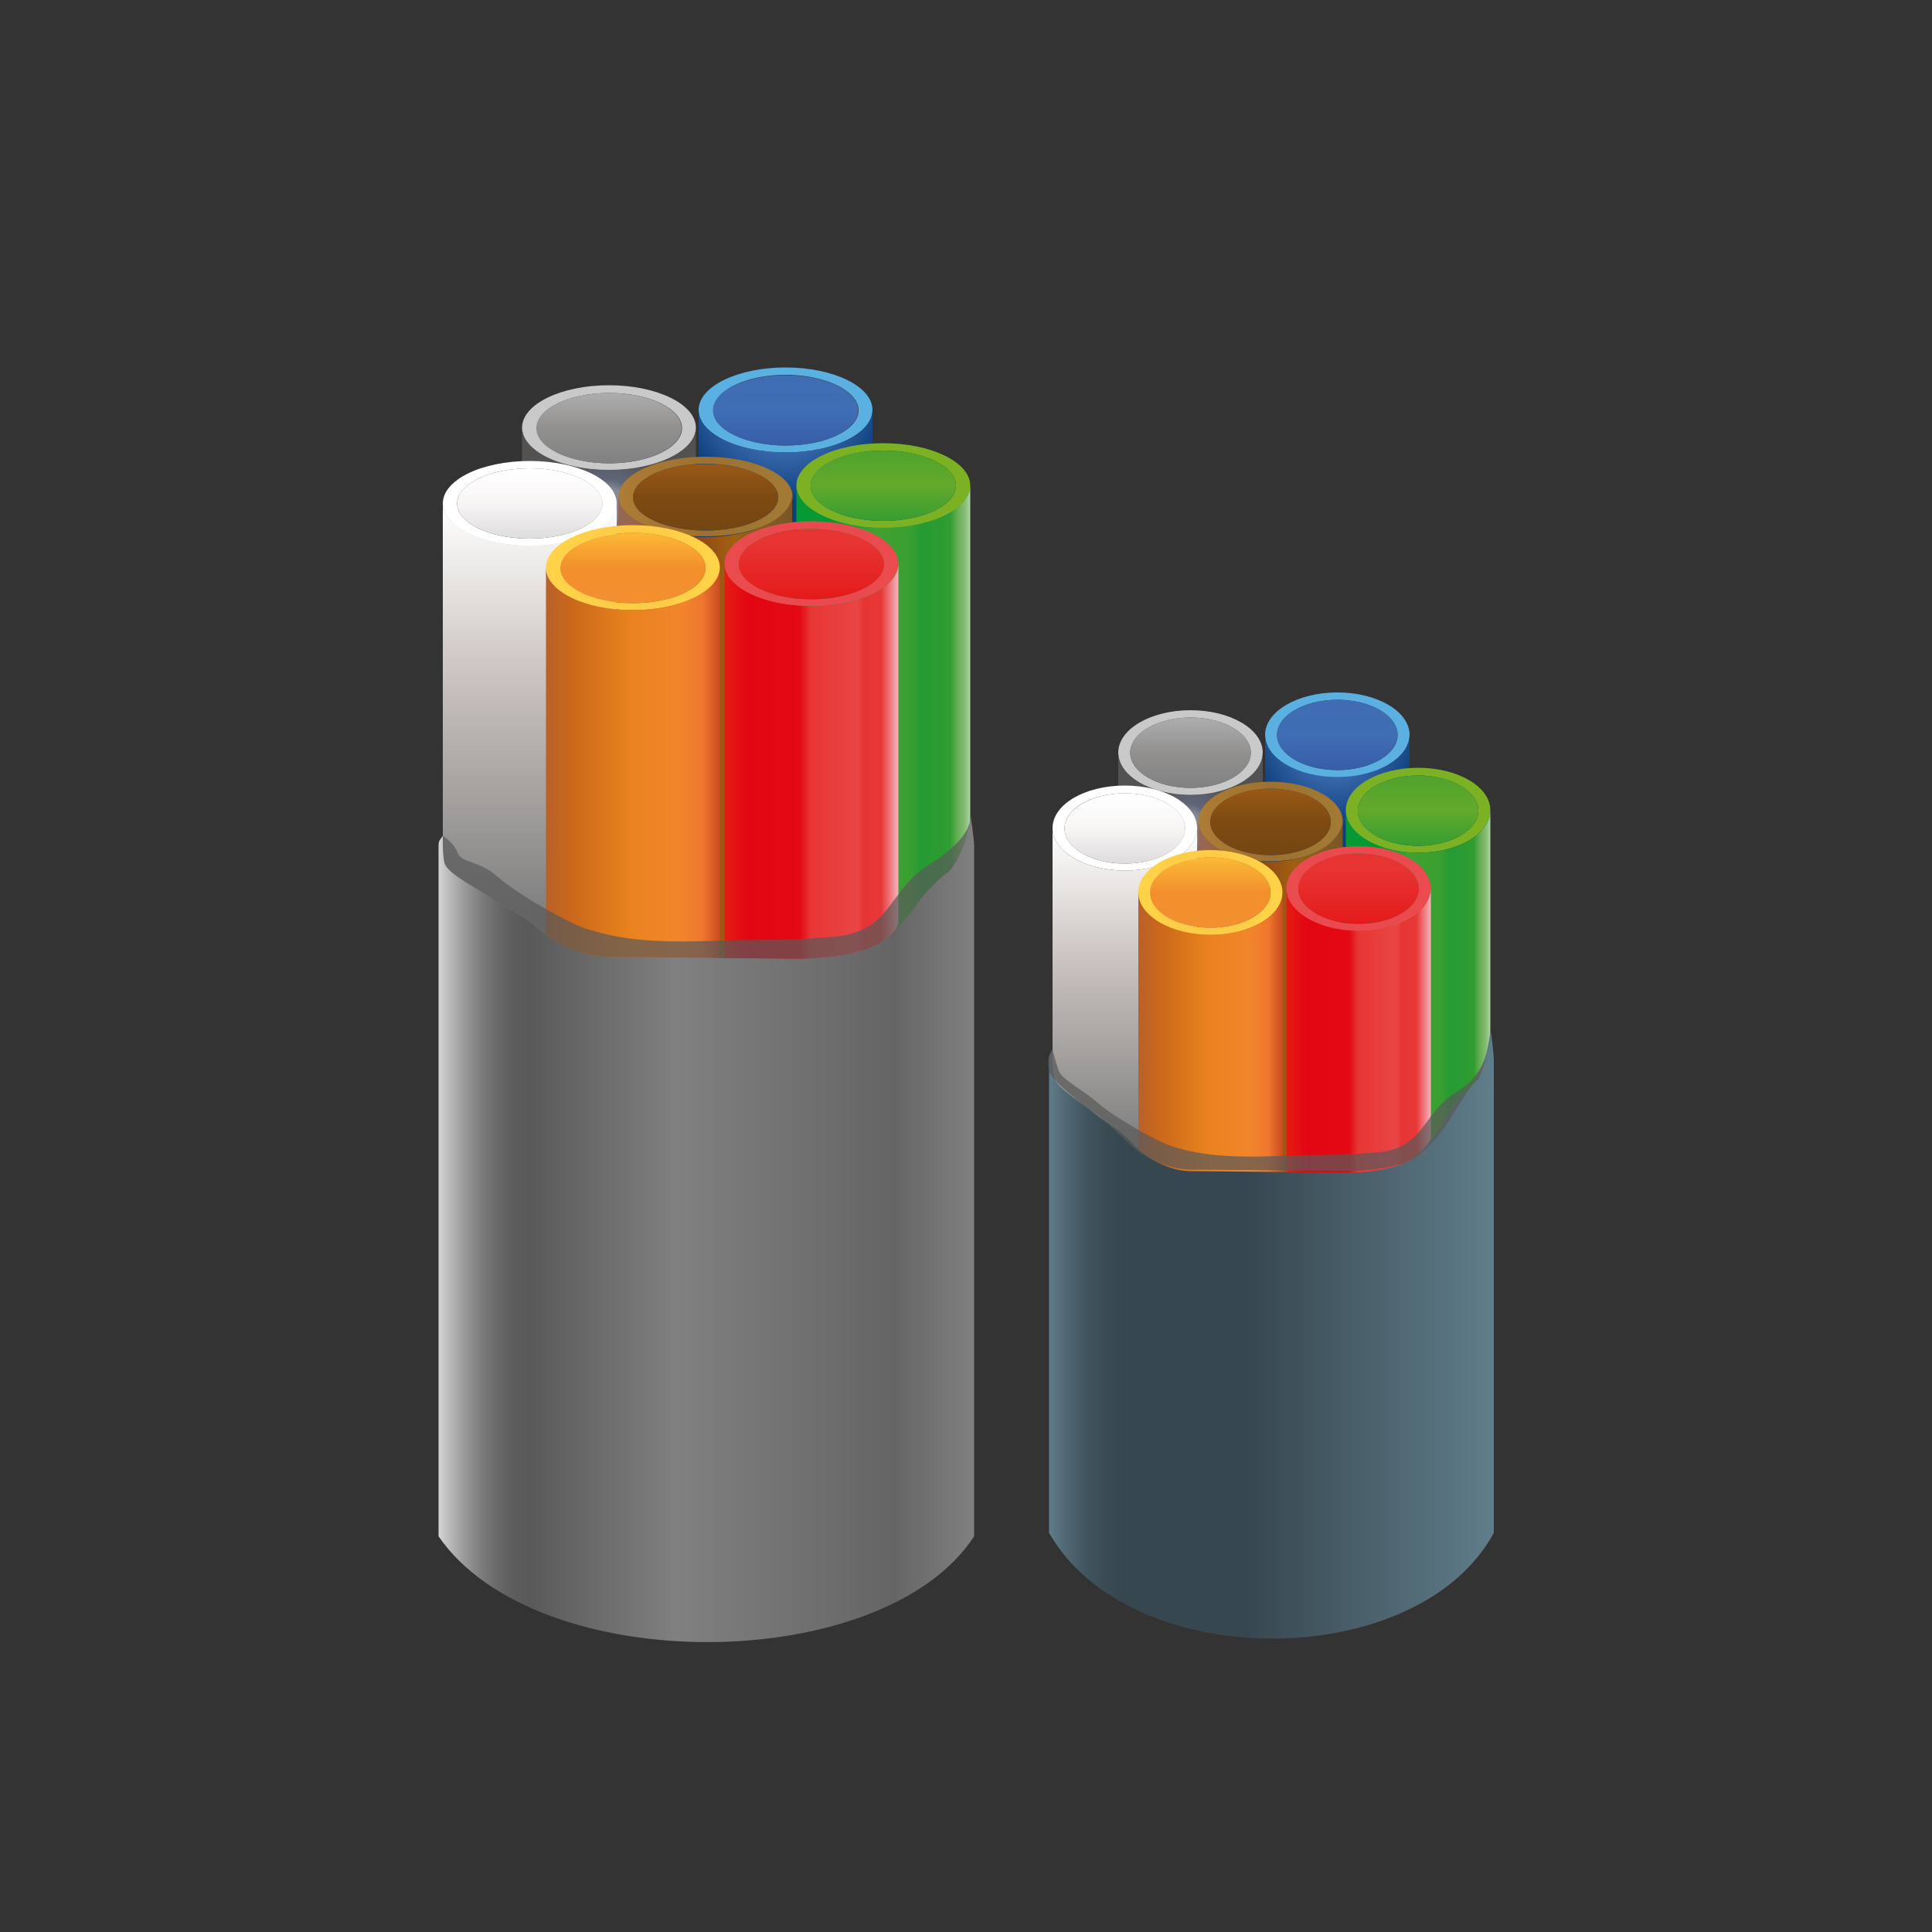 <?xml version="1.0" encoding="utf-8"?>
<!-- Generator: Adobe Illustrator 23.0.2, SVG Export Plug-In . SVG Version: 6.00 Build 0)  -->
<svg version="1.1" id="Layer_1" xmlns="http://www.w3.org/2000/svg" xmlns:xlink="http://www.w3.org/1999/xlink" x="0px" y="0px"
	 viewBox="0 0 50 50" style="enable-background:new 0 0 50 50;" xml:space="preserve">
<rect x="0" y="0" width="50" height="50" fill="#333333" stroke="none"/>
<style type="text/css">
	.st0{fill:#FFFFFF;}
	.st1{fill:#BEC6C9;}
	.st2{fill:#B2BDC3;}
	.st3{fill:#3677CB;}
	.st4{fill:#4594E7;}
	.st5{fill:#C4CBD1;}
	.st6{fill:#DBE0E6;}
	.st7{fill:#4694EC;}
	.st8{fill:#3378CC;}
	.st9{fill:#285898;}
	.st10{fill:#C3CAD1;}
	.st11{fill:url(#SVGID_3_);}
	.st12{fill:url(#SVGID_4_);}
	.st13{fill:url(#SVGID_5_);}
	.st14{fill:#49C1D2;}
	.st15{fill:url(#SVGID_6_);}
	.st16{fill:#D5D5D5;}
	.st17{fill:url(#SVGID_7_);}
	.st18{fill:#126C94;}
	.st19{fill:url(#SVGID_8_);}
	.st20{fill:url(#SVGID_9_);}
	.st21{fill:url(#SVGID_10_);}
	.st22{fill:url(#SVGID_11_);}
	.st23{fill:url(#SVGID_12_);}
	.st24{fill:none;stroke:#FFFFFF;stroke-width:0.04;stroke-miterlimit:10;}
	.st25{fill:#005080;}
	.st26{fill:url(#SVGID_13_);}
	.st27{fill:#808080;}
	.st28{fill:url(#SVGID_14_);}
	.st29{fill:url(#SVGID_15_);}
	.st30{fill:url(#SVGID_16_);}
	.st31{fill:url(#SVGID_17_);}
	.st32{fill:url(#SVGID_18_);}
	.st33{fill:#4CA7E8;}
	.st34{fill:none;stroke:#FFFFFF;stroke-width:0.042;stroke-miterlimit:10;}
	.st35{fill:url(#SVGID_19_);}
	.st36{fill:#4FA5F0;}
	.st37{fill:url(#SVGID_20_);}
	.st38{fill:url(#SVGID_21_);}
	.st39{fill:url(#SVGID_22_);}
	.st40{fill:url(#SVGID_23_);}
	.st41{fill:#6098FB;}
	.st42{fill:url(#SVGID_24_);}
	.st43{fill:#11349F;}
	.st44{fill:url(#SVGID_25_);}
	.st45{fill:url(#SVGID_26_);}
	.st46{fill:url(#SVGID_27_);}
	.st47{fill:#2764C5;}
	.st48{fill:#2A66C7;}
	.st49{fill:#62A8FD;}
	.st50{fill:#59ADFD;}
	.st51{fill:#FE6E5F;}
	.st52{fill:url(#SVGID_28_);}
	.st53{fill:url(#SVGID_29_);}
	.st54{fill:url(#SVGID_30_);}
	.st55{fill:#CAC9CA;}
	.st56{fill:url(#SVGID_31_);}
	.st57{fill:url(#SVGID_32_);}
	.st58{fill:url(#SVGID_33_);}
	.st59{fill:url(#SVGID_34_);}
	.st60{fill:url(#SVGID_35_);}
	.st61{fill:url(#SVGID_36_);}
	.st62{fill:url(#SVGID_37_);}
	.st63{fill:url(#SVGID_38_);}
	.st64{fill:url(#SVGID_39_);}
	.st65{fill:url(#SVGID_40_);}
	.st66{fill:url(#SVGID_41_);}
	.st67{fill:url(#SVGID_42_);}
	.st68{fill:url(#SVGID_43_);}
	.st69{fill:url(#SVGID_44_);}
	.st70{fill:url(#SVGID_45_);}
	.st71{fill:url(#SVGID_46_);}
	.st72{fill:url(#SVGID_47_);}
	.st73{fill:url(#SVGID_48_);}
	.st74{fill:url(#SVGID_49_);}
	.st75{fill:url(#SVGID_50_);}
	.st76{fill:url(#SVGID_51_);}
	.st77{fill:url(#SVGID_52_);}
	.st78{fill:url(#SVGID_53_);}
	.st79{fill:url(#SVGID_54_);}
	.st80{fill:url(#SVGID_55_);}
	.st81{fill:url(#SVGID_56_);}
	.st82{fill:url(#SVGID_57_);}
	.st83{fill:url(#SVGID_58_);}
	.st84{fill:url(#SVGID_59_);}
	.st85{fill:url(#SVGID_60_);}
	.st86{fill:url(#SVGID_61_);}
	.st87{fill:url(#SVGID_62_);}
	.st88{fill:url(#SVGID_63_);}
	.st89{fill:url(#SVGID_64_);}
	.st90{fill:url(#SVGID_65_);}
	.st91{fill:url(#SVGID_66_);}
	.st92{fill:url(#SVGID_67_);}
	.st93{fill:#94C1FF;}
	.st94{fill:url(#SVGID_68_);}
	.st95{fill:url(#SVGID_69_);}
	.st96{fill:url(#SVGID_70_);}
	.st97{fill:url(#SVGID_71_);}
	.st98{fill:url(#SVGID_72_);}
	.st99{fill:url(#SVGID_73_);}
	.st100{fill:url(#SVGID_74_);}
	.st101{fill:url(#SVGID_75_);}
	.st102{fill:url(#SVGID_76_);}
	.st103{fill:#383838;}
	.st104{fill:url(#SVGID_77_);}
	.st105{fill:url(#SVGID_78_);}
	.st106{fill:url(#SVGID_79_);}
	.st107{fill:url(#SVGID_80_);}
	.st108{fill:url(#SVGID_81_);}
	.st109{fill:url(#SVGID_82_);}
	.st110{fill:url(#SVGID_83_);}
	.st111{fill:url(#SVGID_84_);}
	.st112{fill:url(#SVGID_85_);}
	.st113{fill:url(#SVGID_86_);}
	.st114{fill:#37474F;}
	.st115{fill:#E09380;}
	.st116{fill:#FAA68E;}
	.st117{fill:#FFBEAA;}
	.st118{fill:#FFF5F5;}
	.st119{fill:url(#SVGID_87_);}
	.st120{fill:#3D4EC6;}
	.st121{fill:#5766CE;}
	.st122{fill:#8C96DD;}
	.st123{fill:#7CD2E3;}
	.st124{fill:#2CB3CD;}
	.st125{fill:#FCF2B6;}
	.st126{fill:#3342AE;}
	.st127{fill:#232E7A;}
	.st128{fill:#FF9F22;}
	.st129{fill:#FFB52D;}
	.st130{fill:#FFDE91;}
	.st131{fill:#FFC14F;}
	.st132{fill:#2B3894;}
	.st133{fill:#FFCD71;}
	.st134{fill:#7C3F2C;}
	.st135{fill:#954C35;}
	.st136{fill:#A6E0EC;}
	.st137{fill:#A6AEE5;}
	.st138{fill:url(#SVGID_88_);}
	.st139{fill:url(#SVGID_89_);}
	.st140{fill:url(#SVGID_90_);}
	.st141{fill:url(#SVGID_91_);}
	.st142{fill:url(#SVGID_92_);}
	.st143{fill:url(#SVGID_93_);}
	.st144{fill:url(#SVGID_94_);}
	.st145{fill:url(#SVGID_95_);}
	.st146{fill:url(#SVGID_96_);}
	.st147{fill:url(#SVGID_97_);}
	.st148{fill:url(#SVGID_98_);}
	.st149{fill:url(#SVGID_99_);}
	.st150{fill:url(#SVGID_100_);}
	.st151{fill:url(#SVGID_101_);}
	.st152{fill:url(#SVGID_102_);}
	.st153{fill:url(#SVGID_103_);}
	.st154{fill:url(#SVGID_104_);}
	.st155{fill:#4DD7E2;}
	.st156{fill:url(#SVGID_105_);}
	.st157{fill:url(#SVGID_106_);}
	.st158{fill:url(#SVGID_107_);}
	.st159{fill:url(#SVGID_108_);}
	.st160{fill:url(#SVGID_109_);}
	.st161{fill:url(#SVGID_110_);}
	.st162{fill:url(#SVGID_111_);}
	.st163{fill:url(#SVGID_112_);}
	.st164{fill:url(#SVGID_113_);}
	.st165{fill:#DFDFDD;}
	.st166{fill:url(#SVGID_114_);}
	.st167{fill:#FDC8A2;}
	.st168{fill:#FDB683;}
	.st169{fill:url(#SVGID_115_);}
	.st170{fill:url(#SVGID_116_);}
	.st171{fill:none;}
	.st172{fill:url(#SVGID_117_);}
	.st173{fill:url(#SVGID_118_);}
	.st174{fill:url(#SVGID_119_);}
	.st175{fill:url(#SVGID_120_);}
	.st176{fill:url(#SVGID_121_);}
	.st177{fill:url(#SVGID_122_);}
	.st178{fill:url(#SVGID_123_);}
	.st179{fill:url(#SVGID_124_);}
	.st180{fill:url(#SVGID_125_);}
	.st181{fill:url(#SVGID_126_);}
	.st182{fill:url(#SVGID_127_);}
	.st183{fill:url(#SVGID_128_);}
	.st184{fill:url(#SVGID_129_);}
	.st185{fill:url(#SVGID_130_);}
	.st186{fill:url(#SVGID_131_);}
	.st187{fill:url(#SVGID_132_);}
	.st188{fill:url(#SVGID_133_);}
	.st189{fill:url(#SVGID_134_);}
	.st190{fill:url(#SVGID_135_);}
	.st191{fill:url(#SVGID_136_);}
	.st192{fill:url(#SVGID_137_);}
	.st193{fill:url(#SVGID_138_);}
	.st194{fill:url(#SVGID_139_);}
	.st195{fill:url(#SVGID_140_);}
	.st196{fill:url(#SVGID_141_);}
	.st197{fill:url(#SVGID_142_);}
	.st198{fill:url(#SVGID_143_);}
	.st199{fill:#FBD113;}
	.st200{fill:url(#SVGID_144_);}
	.st201{fill:url(#SVGID_145_);}
	.st202{fill:url(#SVGID_146_);}
	.st203{fill:url(#SVGID_147_);}
	.st204{fill:url(#SVGID_148_);}
	.st205{fill:url(#SVGID_149_);}
	.st206{fill:url(#SVGID_150_);}
	.st207{fill:url(#SVGID_151_);}
	.st208{fill:url(#SVGID_152_);}
	.st209{fill:url(#SVGID_153_);}
	.st210{fill:url(#SVGID_154_);}
	.st211{fill:url(#SVGID_155_);}
	.st212{fill:url(#SVGID_156_);}
	.st213{fill:url(#SVGID_157_);}
	.st214{fill:url(#SVGID_158_);}
	.st215{fill:url(#SVGID_159_);}
	.st216{fill:url(#SVGID_160_);}
	.st217{fill:#48C0D1;}
	.st218{fill:url(#SVGID_161_);}
	.st219{fill:url(#SVGID_162_);}
	.st220{fill:url(#SVGID_163_);}
	.st221{fill:#95949A;}
	.st222{fill:url(#SVGID_164_);}
	.st223{fill:url(#SVGID_165_);}
	.st224{fill:url(#SVGID_166_);}
	.st225{fill:url(#SVGID_167_);}
	.st226{fill:url(#SVGID_168_);}
	.st227{fill:url(#SVGID_169_);}
	.st228{fill:url(#SVGID_170_);}
	.st229{fill:url(#SVGID_171_);}
	.st230{fill:url(#SVGID_172_);}
	.st231{fill:url(#SVGID_173_);}
	.st232{fill:url(#SVGID_174_);}
	.st233{fill:url(#SVGID_175_);}
	.st234{fill:url(#SVGID_176_);}
	.st235{fill:url(#SVGID_177_);}
	.st236{fill:url(#SVGID_178_);}
	.st237{fill:url(#SVGID_179_);}
	.st238{fill:url(#SVGID_180_);}
	.st239{fill:url(#SVGID_181_);}
	.st240{fill:url(#SVGID_182_);}
	.st241{fill:url(#SVGID_183_);}
	.st242{fill:url(#SVGID_184_);}
	.st243{fill:url(#SVGID_185_);}
	.st244{fill:url(#SVGID_186_);}
	.st245{fill:url(#SVGID_187_);}
	.st246{fill:url(#SVGID_188_);}
	.st247{fill:url(#SVGID_189_);}
	.st248{fill:url(#SVGID_190_);}
	.st249{fill:url(#SVGID_191_);}
	.st250{fill:url(#SVGID_192_);}
	.st251{fill:url(#SVGID_193_);}
	.st252{fill:url(#SVGID_194_);}
	.st253{fill:url(#SVGID_195_);}
	.st254{fill:url(#SVGID_196_);}
	.st255{fill:url(#SVGID_197_);}
	.st256{fill:url(#SVGID_198_);}
	.st257{fill:url(#SVGID_199_);}
	.st258{fill:url(#SVGID_200_);}
	.st259{fill:url(#SVGID_201_);}
	.st260{fill:url(#SVGID_202_);}
	.st261{fill:url(#SVGID_203_);}
	.st262{fill:url(#SVGID_204_);}
	.st263{fill:url(#SVGID_205_);}
	.st264{fill:url(#SVGID_206_);}
	.st265{fill:url(#SVGID_207_);}
	.st266{fill:url(#SVGID_208_);}
	.st267{opacity:0.71;fill:#595959;}
	.st268{fill:#F3FBFD;}
	.st269{fill:url(#SVGID_209_);}
	.st270{fill:url(#SVGID_210_);}
	.st271{fill:url(#SVGID_211_);}
	.st272{fill:url(#SVGID_212_);}
	.st273{fill:url(#SVGID_213_);}
	.st274{fill:url(#SVGID_214_);}
	.st275{fill:url(#SVGID_215_);}
	.st276{fill:url(#SVGID_216_);}
	.st277{fill:url(#SVGID_217_);}
	.st278{fill:url(#SVGID_218_);}
	.st279{fill:url(#SVGID_219_);}
	.st280{fill:url(#SVGID_220_);}
	.st281{fill:url(#SVGID_221_);}
	.st282{fill:url(#SVGID_222_);}
	.st283{fill:url(#SVGID_223_);}
	.st284{fill:url(#SVGID_224_);}
	.st285{fill:url(#SVGID_225_);}
	.st286{fill:url(#SVGID_226_);}
	.st287{fill:url(#SVGID_227_);}
	.st288{fill:url(#SVGID_228_);}
	.st289{fill:url(#SVGID_229_);}
	.st290{fill:url(#SVGID_230_);}
	.st291{fill:url(#SVGID_231_);}
	.st292{fill:url(#SVGID_232_);}
	.st293{fill:url(#SVGID_233_);}
	.st294{fill:url(#SVGID_234_);}
	.st295{fill:url(#SVGID_235_);}
	.st296{fill:url(#SVGID_236_);}
	.st297{fill:url(#SVGID_237_);}
	.st298{fill:url(#SVGID_238_);}
	.st299{fill:url(#SVGID_239_);}
	.st300{fill:url(#SVGID_240_);}
	.st301{fill:url(#SVGID_241_);}
	.st302{fill:url(#SVGID_242_);}
	.st303{fill:url(#SVGID_243_);}
	.st304{fill:url(#SVGID_244_);}
	.st305{fill:url(#SVGID_245_);}
	.st306{fill:url(#SVGID_246_);}
	.st307{fill:url(#SVGID_247_);}
	.st308{fill:url(#SVGID_248_);}
	.st309{fill:url(#SVGID_249_);}
	.st310{fill:url(#SVGID_250_);}
	.st311{fill:url(#SVGID_251_);}
	.st312{fill:url(#SVGID_252_);}
	.st313{fill:url(#SVGID_253_);}
	.st314{fill:url(#SVGID_254_);}
	.st315{fill:url(#SVGID_255_);}
	.st316{fill:url(#SVGID_256_);}
	.st317{fill:url(#SVGID_257_);}
	.st318{fill:url(#SVGID_258_);}
	.st319{fill:url(#SVGID_259_);}
	.st320{fill:url(#SVGID_260_);}
	.st321{fill:url(#SVGID_261_);}
	.st322{fill:url(#SVGID_262_);}
	.st323{fill:url(#SVGID_263_);}
	.st324{fill:url(#SVGID_264_);}
	.st325{fill:url(#SVGID_265_);}
	.st326{fill:url(#SVGID_266_);}
	.st327{fill:url(#SVGID_267_);}
	.st328{fill:url(#SVGID_268_);}
	.st329{fill:url(#SVGID_269_);}
	.st330{fill:url(#SVGID_270_);}
	.st331{fill:url(#SVGID_271_);}
	.st332{fill:url(#SVGID_272_);}
	.st333{fill:url(#SVGID_273_);}
	.st334{fill:url(#SVGID_274_);}
	.st335{fill:url(#SVGID_275_);}
	.st336{fill:url(#SVGID_276_);}
	.st337{fill:url(#SVGID_277_);}
	.st338{fill:url(#SVGID_278_);}
	.st339{fill:url(#SVGID_279_);}
	.st340{fill:url(#SVGID_280_);}
	.st341{fill:url(#SVGID_281_);}
	.st342{fill:url(#SVGID_282_);}
	.st343{fill:url(#SVGID_283_);}
	.st344{fill:url(#SVGID_284_);}
	.st345{fill:url(#SVGID_285_);}
	.st346{fill:url(#SVGID_286_);}
	.st347{fill:url(#SVGID_287_);}
	.st348{fill:url(#SVGID_288_);}
	.st349{fill:url(#SVGID_289_);}
	.st350{fill:url(#SVGID_290_);}
	.st351{fill:url(#SVGID_291_);}
	.st352{fill:url(#SVGID_292_);}
	.st353{fill:url(#SVGID_293_);}
	.st354{fill:url(#SVGID_294_);}
	.st355{fill:url(#SVGID_295_);}
	.st356{fill:url(#SVGID_296_);}
	.st357{fill:url(#SVGID_297_);}
	.st358{fill:url(#SVGID_298_);}
	.st359{fill:url(#SVGID_299_);}
	.st360{fill:url(#SVGID_300_);}
	.st361{fill:url(#SVGID_301_);}
	.st362{fill:url(#SVGID_302_);}
	.st363{fill:url(#SVGID_303_);}
	.st364{fill:url(#SVGID_304_);}
	.st365{fill:url(#SVGID_305_);}
	.st366{fill:url(#SVGID_306_);}
	.st367{fill:url(#SVGID_307_);}
	.st368{fill:url(#SVGID_308_);}
	.st369{fill:url(#SVGID_309_);}
	.st370{fill:url(#SVGID_310_);}
	.st371{fill:url(#SVGID_311_);}
	.st372{fill:url(#SVGID_312_);}
	.st373{fill:url(#SVGID_313_);}
	.st374{fill:url(#SVGID_314_);}
	.st375{fill:url(#SVGID_315_);}
	.st376{fill:url(#SVGID_316_);}
	.st377{fill:url(#SVGID_317_);}
	.st378{fill:url(#SVGID_318_);}
	.st379{fill:url(#SVGID_319_);}
	.st380{fill:url(#SVGID_320_);}
	.st381{fill:url(#SVGID_321_);}
	.st382{fill:url(#SVGID_322_);}
	.st383{fill:url(#SVGID_323_);}
	.st384{fill:url(#SVGID_324_);}
	.st385{fill:url(#SVGID_325_);}
	.st386{fill:url(#SVGID_326_);}
	.st387{fill:url(#SVGID_327_);}
	.st388{fill:url(#SVGID_328_);}
	.st389{fill:url(#SVGID_329_);}
	.st390{fill:url(#SVGID_330_);}
	.st391{fill:url(#SVGID_331_);}
	.st392{fill:url(#SVGID_332_);}
	.st393{fill:url(#SVGID_333_);}
	.st394{fill:url(#SVGID_334_);}
	.st395{fill:url(#SVGID_335_);}
	.st396{fill:url(#SVGID_336_);}
	.st397{fill:url(#SVGID_337_);}
	.st398{fill:url(#SVGID_338_);}
	.st399{fill:url(#SVGID_339_);}
	.st400{fill:url(#SVGID_340_);}
	.st401{fill:url(#SVGID_341_);}
	.st402{fill:url(#SVGID_342_);}
	.st403{fill:url(#SVGID_343_);}
	.st404{fill:url(#SVGID_344_);}
	.st405{fill:url(#SVGID_345_);}
	.st406{fill:url(#SVGID_346_);}
	.st407{fill:url(#SVGID_347_);}
	.st408{fill:url(#SVGID_348_);}
	.st409{fill:url(#SVGID_349_);}
	.st410{fill:url(#SVGID_350_);}
</style>
<g>
	<g>
		<radialGradient id="SVGID_2_" cx="20.334" cy="10.607" r="1.77" gradientUnits="userSpaceOnUse">
			<stop  offset="5.586592e-03" style="stop-color:#4675B9"/>
			<stop  offset="8.606000e-03" style="stop-color:#58A9DF"/>
			<stop  offset="0.494" style="stop-color:#5BB0E2"/>
		</radialGradient>
		<path style="fill:url(#SVGID_2_);" d="M20.33,9.51c1.24,0,2.25,0.49,2.25,1.1s-1.01,1.1-2.25,1.1c-1.24,0-2.25-0.49-2.25-1.1
			S19.09,9.51,20.33,9.51z M18.46,10.62c0,0.5,0.84,0.91,1.88,0.91c1.04,0,1.88-0.41,1.88-0.91S21.37,9.7,20.33,9.7
			C19.3,9.7,18.46,10.11,18.46,10.62z"/>
		<linearGradient id="SVGID_3_" gradientUnits="userSpaceOnUse" x1="20.334" y1="9.703" x2="20.334" y2="11.531">
			<stop  offset="8.606000e-03" style="stop-color:#406CB3"/>
			<stop  offset="0.494" style="stop-color:#3F6EB4"/>
			<stop  offset="1" style="stop-color:#375EA9"/>
		</linearGradient>
		<ellipse class="st11" cx="20.33" cy="10.62" rx="1.88" ry="0.91"/>
		<radialGradient id="SVGID_4_" cx="20.256" cy="10.287" r="4.042" gradientUnits="userSpaceOnUse">
			<stop  offset="0.191" style="stop-color:#2967B0"/>
			<stop  offset="0.297" style="stop-color:#3F6EB4"/>
			<stop  offset="0.683" style="stop-color:#0D3E7A"/>
		</radialGradient>
		<path class="st12" d="M18.08,14.6h4.5v-3.99c0,0.6-1.01,1.1-2.25,1.1c-1.24,0-2.25-0.49-2.25-1.1V14.6z"/>
		<path class="st55" d="M15.76,9.97c1.24,0,2.25,0.49,2.25,1.1s-1.01,1.1-2.25,1.1s-2.25-0.49-2.25-1.1S14.52,9.97,15.76,9.97z
			 M13.89,11.08c0,0.5,0.84,0.91,1.88,0.91s1.88-0.41,1.88-0.91c0-0.5-0.84-0.91-1.88-0.91S13.89,10.57,13.89,11.08z"/>
		<linearGradient id="SVGID_5_" gradientUnits="userSpaceOnUse" x1="15.763" y1="10.162" x2="15.763" y2="11.99">
			<stop  offset="8.606000e-03" style="stop-color:#AEADAD"/>
			<stop  offset="0.494" style="stop-color:#929190"/>
			<stop  offset="1" style="stop-color:#818181"/>
		</linearGradient>
		<ellipse class="st13" cx="15.76" cy="11.08" rx="1.88" ry="0.91"/>
		<radialGradient id="SVGID_6_" cx="15.763" cy="13.06" r="2.126" gradientUnits="userSpaceOnUse">
			<stop  offset="0.191" style="stop-color:#868A95"/>
			<stop  offset="0.306" style="stop-color:#606579"/>
			<stop  offset="0.683" style="stop-color:#545251"/>
		</radialGradient>
		<path class="st15" d="M13.51,15.05h4.5v-3.99c0,0.6-1.01,1.1-2.25,1.1s-2.25-0.49-2.25-1.1V15.05z"/>
		<linearGradient id="SVGID_7_" gradientUnits="userSpaceOnUse" x1="16.005" y1="12.857" x2="20.505" y2="12.857">
			<stop  offset="0.011" style="stop-color:#AD7C35"/>
			<stop  offset="0.498" style="stop-color:#9D7130"/>
			<stop  offset="1" style="stop-color:#A27A35"/>
		</linearGradient>
		<path class="st17" d="M18.26,11.82c1.24,0,2.25,0.46,2.25,1.03c0,0.57-1.01,1.03-2.25,1.03c-1.24,0-2.25-0.46-2.25-1.03
			C16,12.29,17.01,11.82,18.26,11.82z M16.38,12.87c0,0.48,0.84,0.86,1.88,0.86c1.04,0,1.88-0.39,1.88-0.86S19.29,12,18.26,12
			C17.22,12,16.38,12.39,16.38,12.87z"/>
		<linearGradient id="SVGID_8_" gradientUnits="userSpaceOnUse" x1="16.005" y1="18.852" x2="20.505" y2="18.852">
			<stop  offset="0.011" style="stop-color:#966854"/>
			<stop  offset="0.213" style="stop-color:#9C6138"/>
			<stop  offset="0.428" style="stop-color:#914514"/>
			<stop  offset="0.66" style="stop-color:#9F6012"/>
			<stop  offset="1" style="stop-color:#765727"/>
		</linearGradient>
		<path class="st19" d="M16,24.91h4.5V12.8c0,0.6-1.01,1.1-2.25,1.1c-1.24,0-2.25-0.49-2.25-1.1V24.91z"/>
		<linearGradient id="SVGID_9_" gradientUnits="userSpaceOnUse" x1="18.255" y1="12.004" x2="18.255" y2="13.73">
			<stop  offset="8.606000e-03" style="stop-color:#995916"/>
			<stop  offset="0.494" style="stop-color:#7E4A12"/>
			<stop  offset="1" style="stop-color:#744612"/>
		</linearGradient>
		<ellipse class="st20" cx="18.26" cy="12.87" rx="1.88" ry="0.86"/>
		<path class="st0" d="M13.71,11.93c1.24,0,2.25,0.49,2.25,1.1s-1.01,1.1-2.25,1.1s-2.25-0.49-2.25-1.1S12.46,11.93,13.71,11.93z
			 M11.83,13.03c0,0.5,0.84,0.91,1.88,0.91s1.88-0.41,1.88-0.91c0-0.5-0.84-0.91-1.88-0.91S11.83,12.53,11.83,13.03z"/>
		<linearGradient id="SVGID_10_" gradientUnits="userSpaceOnUse" x1="13.706" y1="12.12" x2="13.706" y2="13.947">
			<stop  offset="5.812703e-03" style="stop-color:#FFFFFF"/>
			<stop  offset="0.494" style="stop-color:#F8F6F5"/>
			<stop  offset="1" style="stop-color:#DEDCDC"/>
		</linearGradient>
		<ellipse class="st21" cx="13.71" cy="13.03" rx="1.88" ry="0.91"/>
		<linearGradient id="SVGID_11_" gradientUnits="userSpaceOnUse" x1="13.706" y1="13.023" x2="13.706" y2="25.204">
			<stop  offset="5.812703e-03" style="stop-color:#FFFFFF"/>
			<stop  offset="0.362" style="stop-color:#CBC4C0"/>
			<stop  offset="0.86" style="stop-color:#818181"/>
		</linearGradient>
		<path class="st22" d="M11.46,23.09l4.5,2.11V13.02c0,0.6-1.01,1.1-2.25,1.1s-2.25-0.49-2.25-1.1V23.09z"/>
		<radialGradient id="SVGID_12_" cx="22.855" cy="12.56" r="1.77" gradientUnits="userSpaceOnUse">
			<stop  offset="0.011" style="stop-color:#7AB025"/>
			<stop  offset="1" style="stop-color:#7CB124"/>
		</radialGradient>
		<path class="st23" d="M22.86,11.47c1.24,0,2.25,0.49,2.25,1.1s-1.01,1.1-2.25,1.1c-1.24,0-2.25-0.49-2.25-1.1
			S21.61,11.47,22.86,11.47z M20.98,12.57c0,0.5,0.84,0.91,1.88,0.91c1.04,0,1.88-0.41,1.88-0.91c0-0.5-0.84-0.91-1.88-0.91
			C21.82,11.66,20.98,12.07,20.98,12.57z"/>
		<linearGradient id="SVGID_13_" gradientUnits="userSpaceOnUse" x1="22.855" y1="11.657" x2="22.855" y2="13.485">
			<stop  offset="8.606000e-03" style="stop-color:#4FA32D"/>
			<stop  offset="0.494" style="stop-color:#63A92B"/>
			<stop  offset="1" style="stop-color:#369D32"/>
		</linearGradient>
		<ellipse class="st26" cx="22.86" cy="12.57" rx="1.88" ry="0.91"/>
		<linearGradient id="SVGID_14_" gradientUnits="userSpaceOnUse" x1="20.605" y1="18.363" x2="25.106" y2="18.363">
			<stop  offset="0.011" style="stop-color:#079934"/>
			<stop  offset="0.117" style="stop-color:#079934"/>
			<stop  offset="0.211" style="stop-color:#029834"/>
			<stop  offset="0.428" style="stop-color:#42A030"/>
			<stop  offset="0.66" style="stop-color:#399F31"/>
			<stop  offset="0.714" style="stop-color:#259B33"/>
			<stop  offset="0.885" style="stop-color:#2F9D32"/>
			<stop  offset="0.928" style="stop-color:#66AD53"/>
			<stop  offset="0.97" style="stop-color:#88BC77"/>
			<stop  offset="1" style="stop-color:#A7D8A4"/>
		</linearGradient>
		<path class="st28" d="M20.61,12.56c0,0.6,1.01,1.1,2.25,1.1c1.24,0,2.25-0.49,2.25-1.1v9.31c0,0-0.37,2.2-2.18,2.27
			c-1.81,0.07-2.32,0-2.32,0V12.56z"/>
		<radialGradient id="SVGID_15_" cx="20.998" cy="14.585" r="1.77" gradientUnits="userSpaceOnUse">
			<stop  offset="3.611286e-03" style="stop-color:#E84650"/>
			<stop  offset="1" style="stop-color:#E94B4F"/>
		</radialGradient>
		<path class="st29" d="M21,13.49c1.24,0,2.25,0.49,2.25,1.1c0,0.6-1.01,1.1-2.25,1.1c-1.24,0-2.25-0.49-2.25-1.1
			C18.75,13.98,19.76,13.49,21,13.49z M19.12,14.6c0,0.5,0.84,0.91,1.88,0.91c1.04,0,1.88-0.41,1.88-0.91c0-0.5-0.84-0.91-1.88-0.91
			C19.96,13.68,19.12,14.09,19.12,14.6z"/>
		<linearGradient id="SVGID_16_" gradientUnits="userSpaceOnUse" x1="20.998" y1="13.682" x2="20.998" y2="15.509">
			<stop  offset="0.237" style="stop-color:#E73332"/>
			<stop  offset="0.467" style="stop-color:#E62C2B"/>
			<stop  offset="1" style="stop-color:#E41A1A"/>
		</linearGradient>
		<ellipse class="st30" cx="21" cy="14.6" rx="1.88" ry="0.91"/>
		<linearGradient id="SVGID_17_" gradientUnits="userSpaceOnUse" x1="18.748" y1="19.827" x2="23.248" y2="19.827">
			<stop  offset="3.611286e-03" style="stop-color:#E41C13"/>
			<stop  offset="0.145" style="stop-color:#E30513"/>
			<stop  offset="0.435" style="stop-color:#E30A14"/>
			<stop  offset="0.497" style="stop-color:#E73735"/>
			<stop  offset="0.766" style="stop-color:#E94545"/>
			<stop  offset="0.802" style="stop-color:#E63433"/>
			<stop  offset="0.902" style="stop-color:#E73837"/>
			<stop  offset="1" style="stop-color:#F5B2BD"/>
		</linearGradient>
		<path class="st31" d="M18.75,14.59c0,0.6,1.01,1.1,2.25,1.1c1.24,0,2.25-0.49,2.25-1.1v9.31c0,0-0.37,1.1-2.18,1.17
			s-2.32-0.26-2.32-0.26V14.59z"/>
		<radialGradient id="SVGID_18_" cx="16.378" cy="14.688" r="1.77" gradientUnits="userSpaceOnUse">
			<stop  offset="8.179915e-04" style="stop-color:#FCC246"/>
			<stop  offset="1" style="stop-color:#FFD247"/>
		</radialGradient>
		<path class="st32" d="M16.38,13.59c1.24,0,2.25,0.49,2.25,1.1s-1.01,1.1-2.25,1.1s-2.25-0.49-2.25-1.1S15.14,13.59,16.38,13.59z
			 M14.5,14.7c0,0.5,0.84,0.91,1.88,0.91s1.88-0.41,1.88-0.91s-0.84-0.91-1.88-0.91S14.5,14.19,14.5,14.7z"/>
		<linearGradient id="SVGID_19_" gradientUnits="userSpaceOnUse" x1="16.378" y1="13.785" x2="16.378" y2="15.613">
			<stop  offset="5.812703e-03" style="stop-color:#FBB936"/>
			<stop  offset="0.494" style="stop-color:#F3902C"/>
			<stop  offset="1" style="stop-color:#F28F2F"/>
		</linearGradient>
		<ellipse class="st35" cx="16.38" cy="14.7" rx="1.88" ry="0.91"/>
		<linearGradient id="SVGID_20_" gradientUnits="userSpaceOnUse" x1="14.128" y1="19.775" x2="18.628" y2="19.775">
			<stop  offset="8.179915e-04" style="stop-color:#B8612A"/>
			<stop  offset="0.142" style="stop-color:#CA671B"/>
			<stop  offset="0.435" style="stop-color:#E47F1C"/>
			<stop  offset="0.495" style="stop-color:#EB8220"/>
			<stop  offset="0.766" style="stop-color:#F1852B"/>
			<stop  offset="0.802" style="stop-color:#F1832C"/>
			<stop  offset="0.902" style="stop-color:#EF762E"/>
			<stop  offset="1" style="stop-color:#CA4C21"/>
		</linearGradient>
		<path class="st37" d="M14.13,24.76l4.5,0.1V14.69c0,0.6-1.01,1.1-2.25,1.1s-2.25-0.49-2.25-1.1V24.76z"/>
		<linearGradient id="SVGID_21_" gradientUnits="userSpaceOnUse" x1="11.345" y1="31.809" x2="25.208" y2="31.809">
			<stop  offset="0" style="stop-color:#D5D5D5"/>
			<stop  offset="0.015" style="stop-color:#C1C1C1"/>
			<stop  offset="0.046" style="stop-color:#9C9C9C"/>
			<stop  offset="0.077" style="stop-color:#7F7F7F"/>
			<stop  offset="0.108" style="stop-color:#6A6A6A"/>
			<stop  offset="0.139" style="stop-color:#5D5D5D"/>
			<stop  offset="0.168" style="stop-color:#595959"/>
			<stop  offset="0.446" style="stop-color:#808080"/>
			<stop  offset="0.849" style="stop-color:#656565"/>
			<stop  offset="1" style="stop-color:#808080"/>
		</linearGradient>
		<path class="st38" d="M25.11,21.14c0.01-0.11,0.1,0.63,0.1,0.73l0,17.89c-2.35,3.61-11.32,3.69-13.86,0l0-17.89
			c0-0.11,0.04-0.14,0.11-0.24c0,0-0.01,0.54,0.05,0.72c0.1,0.28,0.86,0.65,1.24,0.91c0.38,0.26,0.83,0.45,1.21,0.8
			c0.38,0.35,1.13,0.71,1.82,0.71c0.68,0,3.78,0.03,4.74,0.04s1.94-0.15,2.35-0.48c0.41-0.33,0.73-0.73,0.87-0.95
			c0.14-0.21,0.61-0.7,0.78-0.8C24.69,22.47,25.07,21.7,25.11,21.14z"/>
	</g>
	<g>
		
			<radialGradient id="SVGID_22_" cx="36.024" cy="19.012" r="1.77" gradientTransform="matrix(0.83 0 0 1 4.698 0)" gradientUnits="userSpaceOnUse">
			<stop  offset="5.586592e-03" style="stop-color:#4675B9"/>
			<stop  offset="8.606000e-03" style="stop-color:#58A9DF"/>
			<stop  offset="0.494" style="stop-color:#5BB0E2"/>
		</radialGradient>
		<path class="st39" d="M34.61,17.92c1.03,0,1.87,0.49,1.87,1.1c0,0.6-0.84,1.1-1.87,1.1c-1.03,0-1.87-0.49-1.87-1.1
			C32.74,18.41,33.58,17.92,34.61,17.92z M33.05,19.02c0,0.5,0.7,0.91,1.56,0.91s1.56-0.41,1.56-0.91c0-0.5-0.7-0.91-1.56-0.91
			S33.05,18.52,33.05,19.02z"/>
		<linearGradient id="SVGID_23_" gradientUnits="userSpaceOnUse" x1="34.608" y1="18.108" x2="34.608" y2="19.936">
			<stop  offset="8.606000e-03" style="stop-color:#406CB3"/>
			<stop  offset="0.494" style="stop-color:#3F6EB4"/>
			<stop  offset="1" style="stop-color:#375EA9"/>
		</linearGradient>
		<ellipse class="st40" cx="34.61" cy="19.02" rx="1.56" ry="0.91"/>
		
			<radialGradient id="SVGID_24_" cx="35.946" cy="18.692" r="4.042" gradientTransform="matrix(0.83 0 0 1 4.698 0)" gradientUnits="userSpaceOnUse">
			<stop  offset="0.191" style="stop-color:#2967B0"/>
			<stop  offset="0.297" style="stop-color:#3F6EB4"/>
			<stop  offset="0.683" style="stop-color:#0D3E7A"/>
		</radialGradient>
		<path class="st42" d="M32.74,23h3.74v-3.99c0,0.6-0.84,1.1-1.87,1.1c-1.03,0-1.87-0.49-1.87-1.1V23z"/>
		<path class="st55" d="M30.81,18.38c1.03,0,1.87,0.49,1.87,1.1c0,0.6-0.84,1.1-1.87,1.1c-1.03,0-1.87-0.49-1.87-1.1
			C28.94,18.87,29.78,18.38,30.81,18.38z M29.25,19.48c0,0.5,0.7,0.91,1.56,0.91s1.56-0.41,1.56-0.91c0-0.5-0.7-0.91-1.56-0.91
			S29.25,18.98,29.25,19.48z"/>
		<linearGradient id="SVGID_25_" gradientUnits="userSpaceOnUse" x1="30.813" y1="18.567" x2="30.813" y2="20.395">
			<stop  offset="8.606000e-03" style="stop-color:#AEADAD"/>
			<stop  offset="0.494" style="stop-color:#929190"/>
			<stop  offset="1" style="stop-color:#818181"/>
		</linearGradient>
		<ellipse class="st44" cx="30.81" cy="19.48" rx="1.56" ry="0.91"/>
		
			<radialGradient id="SVGID_26_" cx="31.453" cy="21.465" r="2.126" gradientTransform="matrix(0.83 0 0 1 4.698 0)" gradientUnits="userSpaceOnUse">
			<stop  offset="0.191" style="stop-color:#868A95"/>
			<stop  offset="0.306" style="stop-color:#606579"/>
			<stop  offset="0.683" style="stop-color:#545251"/>
		</radialGradient>
		<path class="st45" d="M28.94,23.46h3.74v-3.99c0,0.6-0.84,1.1-1.87,1.1c-1.03,0-1.87-0.49-1.87-1.1V23.46z"/>
		<linearGradient id="SVGID_27_" gradientUnits="userSpaceOnUse" x1="31.014" y1="21.262" x2="34.75" y2="21.262">
			<stop  offset="0.011" style="stop-color:#AD7C35"/>
			<stop  offset="0.498" style="stop-color:#9D7130"/>
			<stop  offset="1" style="stop-color:#A27A35"/>
		</linearGradient>
		<path class="st46" d="M32.88,20.23c1.03,0,1.87,0.46,1.87,1.03s-0.84,1.03-1.87,1.03c-1.03,0-1.87-0.46-1.87-1.03
			S31.85,20.23,32.88,20.23z M31.32,21.27c0,0.48,0.7,0.86,1.56,0.86s1.56-0.39,1.56-0.86c0-0.48-0.7-0.86-1.56-0.86
			S31.32,20.8,31.32,21.27z"/>
		<linearGradient id="SVGID_28_" gradientUnits="userSpaceOnUse" x1="31.014" y1="25.826" x2="34.75" y2="25.826">
			<stop  offset="0.011" style="stop-color:#966854"/>
			<stop  offset="0.213" style="stop-color:#9C6138"/>
			<stop  offset="0.428" style="stop-color:#914514"/>
			<stop  offset="0.66" style="stop-color:#9F6012"/>
			<stop  offset="1" style="stop-color:#765727"/>
		</linearGradient>
		<path class="st52" d="M31.01,30.45h3.74V21.2c0,0.6-0.84,1.1-1.87,1.1c-1.03,0-1.87-0.49-1.87-1.1V30.45z"/>
		<linearGradient id="SVGID_29_" gradientUnits="userSpaceOnUse" x1="32.882" y1="20.409" x2="32.882" y2="22.136">
			<stop  offset="8.606000e-03" style="stop-color:#995916"/>
			<stop  offset="0.494" style="stop-color:#7E4A12"/>
			<stop  offset="1" style="stop-color:#744612"/>
		</linearGradient>
		<ellipse class="st53" cx="32.88" cy="21.27" rx="1.56" ry="0.86"/>
		<path class="st0" d="M29.11,20.33c1.03,0,1.87,0.49,1.87,1.1c0,0.6-0.84,1.1-1.87,1.1s-1.87-0.49-1.87-1.1
			C27.24,20.82,28.07,20.33,29.11,20.33z M27.55,21.44c0,0.5,0.7,0.91,1.56,0.91s1.56-0.41,1.56-0.91c0-0.5-0.7-0.91-1.56-0.91
			S27.55,20.93,27.55,21.44z"/>
		<linearGradient id="SVGID_30_" gradientUnits="userSpaceOnUse" x1="29.105" y1="20.525" x2="29.105" y2="22.352">
			<stop  offset="5.812703e-03" style="stop-color:#FFFFFF"/>
			<stop  offset="0.494" style="stop-color:#F8F6F5"/>
			<stop  offset="1" style="stop-color:#DEDCDC"/>
		</linearGradient>
		<ellipse class="st54" cx="29.11" cy="21.44" rx="1.56" ry="0.91"/>
		<linearGradient id="SVGID_31_" gradientUnits="userSpaceOnUse" x1="29.105" y1="21.428" x2="29.105" y2="30.748">
			<stop  offset="5.812703e-03" style="stop-color:#FFFFFF"/>
			<stop  offset="0.362" style="stop-color:#CBC4C0"/>
			<stop  offset="0.86" style="stop-color:#818181"/>
		</linearGradient>
		<path class="st56" d="M27.24,28.64l3.74,2.11v-9.32c0,0.6-0.84,1.1-1.87,1.1s-1.87-0.49-1.87-1.1V28.64z"/>
		
			<radialGradient id="SVGID_32_" cx="38.545" cy="20.966" r="1.77" gradientTransform="matrix(0.83 0 0 1 4.698 0)" gradientUnits="userSpaceOnUse">
			<stop  offset="0.011" style="stop-color:#7AB025"/>
			<stop  offset="1" style="stop-color:#7CB124"/>
		</radialGradient>
		<path class="st57" d="M36.7,19.87c1.03,0,1.87,0.49,1.87,1.1s-0.84,1.1-1.87,1.1c-1.03,0-1.87-0.49-1.87-1.1
			S35.67,19.87,36.7,19.87z M35.14,20.98c0,0.5,0.7,0.91,1.56,0.91s1.56-0.41,1.56-0.91s-0.7-0.91-1.56-0.91
			S35.14,20.47,35.14,20.98z"/>
		<linearGradient id="SVGID_33_" gradientUnits="userSpaceOnUse" x1="36.702" y1="20.062" x2="36.702" y2="21.89">
			<stop  offset="8.606000e-03" style="stop-color:#4FA32D"/>
			<stop  offset="0.494" style="stop-color:#63A92B"/>
			<stop  offset="1" style="stop-color:#369D32"/>
		</linearGradient>
		<ellipse class="st58" cx="36.7" cy="20.98" rx="1.56" ry="0.91"/>
		<linearGradient id="SVGID_34_" gradientUnits="userSpaceOnUse" x1="34.834" y1="25.337" x2="38.57" y2="25.337">
			<stop  offset="0.011" style="stop-color:#079934"/>
			<stop  offset="0.117" style="stop-color:#079934"/>
			<stop  offset="0.211" style="stop-color:#029834"/>
			<stop  offset="0.428" style="stop-color:#42A030"/>
			<stop  offset="0.66" style="stop-color:#399F31"/>
			<stop  offset="0.714" style="stop-color:#259B33"/>
			<stop  offset="0.885" style="stop-color:#2F9D32"/>
			<stop  offset="0.928" style="stop-color:#66AD53"/>
			<stop  offset="0.97" style="stop-color:#88BC77"/>
			<stop  offset="1" style="stop-color:#A7D8A4"/>
		</linearGradient>
		<path class="st59" d="M34.83,20.97c0,0.6,0.84,1.1,1.87,1.1c1.03,0,1.87-0.49,1.87-1.1v6.45c0,0-0.3,2.2-1.81,2.27
			c-1.51,0.07-1.93,0-1.93,0V20.97z"/>
		
			<radialGradient id="SVGID_35_" cx="36.688" cy="22.99" r="1.77" gradientTransform="matrix(0.83 0 0 1 4.698 0)" gradientUnits="userSpaceOnUse">
			<stop  offset="3.611286e-03" style="stop-color:#E84650"/>
			<stop  offset="1" style="stop-color:#E94B4F"/>
		</radialGradient>
		<path class="st60" d="M35.16,21.9c1.03,0,1.87,0.49,1.87,1.1c0,0.6-0.84,1.1-1.87,1.1c-1.03,0-1.87-0.49-1.87-1.1
			C33.29,22.39,34.13,21.9,35.16,21.9z M33.6,23c0,0.5,0.7,0.91,1.56,0.91s1.56-0.41,1.56-0.91c0-0.5-0.7-0.91-1.56-0.91
			S33.6,22.5,33.6,23z"/>
		<linearGradient id="SVGID_36_" gradientUnits="userSpaceOnUse" x1="35.16" y1="22.087" x2="35.16" y2="23.914">
			<stop  offset="0.237" style="stop-color:#E73332"/>
			<stop  offset="0.467" style="stop-color:#E62C2B"/>
			<stop  offset="1" style="stop-color:#E41A1A"/>
		</linearGradient>
		<ellipse class="st61" cx="35.16" cy="23" rx="1.56" ry="0.91"/>
		<linearGradient id="SVGID_37_" gradientUnits="userSpaceOnUse" x1="33.291" y1="26.801" x2="37.028" y2="26.801">
			<stop  offset="3.611286e-03" style="stop-color:#E41C13"/>
			<stop  offset="0.145" style="stop-color:#E30513"/>
			<stop  offset="0.435" style="stop-color:#E30A14"/>
			<stop  offset="0.497" style="stop-color:#E73735"/>
			<stop  offset="0.766" style="stop-color:#E94545"/>
			<stop  offset="0.802" style="stop-color:#E63433"/>
			<stop  offset="0.902" style="stop-color:#E73837"/>
			<stop  offset="1" style="stop-color:#F5B2BD"/>
		</linearGradient>
		<path class="st62" d="M33.29,22.99c0,0.6,0.84,1.1,1.87,1.1c1.03,0,1.87-0.49,1.87-1.1v6.45c0,0-0.3,1.1-1.81,1.17
			c-1.51,0.07-1.93-0.26-1.93-0.26V22.99z"/>
		
			<radialGradient id="SVGID_38_" cx="32.067" cy="23.094" r="1.77" gradientTransform="matrix(0.83 0 0 1 4.698 0)" gradientUnits="userSpaceOnUse">
			<stop  offset="8.179915e-04" style="stop-color:#FCC246"/>
			<stop  offset="1" style="stop-color:#FFD247"/>
		</radialGradient>
		<path class="st63" d="M31.32,22c1.03,0,1.87,0.49,1.87,1.1c0,0.6-0.84,1.1-1.87,1.1s-1.87-0.49-1.87-1.1
			C29.46,22.49,30.29,22,31.32,22z M29.76,23.1c0,0.5,0.7,0.91,1.56,0.91c0.86,0,1.56-0.41,1.56-0.91s-0.7-0.91-1.56-0.91
			C30.46,22.19,29.76,22.6,29.76,23.1z"/>
		<linearGradient id="SVGID_39_" gradientUnits="userSpaceOnUse" x1="31.323" y1="22.19" x2="31.323" y2="24.018">
			<stop  offset="5.812703e-03" style="stop-color:#FBB936"/>
			<stop  offset="0.494" style="stop-color:#F3902C"/>
			<stop  offset="1" style="stop-color:#F28F2F"/>
		</linearGradient>
		<ellipse class="st64" cx="31.32" cy="23.1" rx="1.56" ry="0.91"/>
		<linearGradient id="SVGID_40_" gradientUnits="userSpaceOnUse" x1="29.455" y1="26.749" x2="33.192" y2="26.749">
			<stop  offset="8.179915e-04" style="stop-color:#B8612A"/>
			<stop  offset="0.142" style="stop-color:#CA671B"/>
			<stop  offset="0.435" style="stop-color:#E47F1C"/>
			<stop  offset="0.495" style="stop-color:#EB8220"/>
			<stop  offset="0.766" style="stop-color:#F1852B"/>
			<stop  offset="0.802" style="stop-color:#F1832C"/>
			<stop  offset="0.902" style="stop-color:#EF762E"/>
			<stop  offset="1" style="stop-color:#CA4C21"/>
		</linearGradient>
		<path class="st65" d="M29.46,30.3l3.74,0.1v-7.31c0,0.6-0.84,1.1-1.87,1.1s-1.87-0.49-1.87-1.1V30.3z"/>
		<linearGradient id="SVGID_41_" gradientUnits="userSpaceOnUse" x1="27.145" y1="34.539" x2="38.655" y2="34.539">
			<stop  offset="0" style="stop-color:#607D8B"/>
			<stop  offset="0.036" style="stop-color:#516974"/>
			<stop  offset="0.081" style="stop-color:#425660"/>
			<stop  offset="0.125" style="stop-color:#3A4B53"/>
			<stop  offset="0.168" style="stop-color:#37474F"/>
			<stop  offset="0.446" style="stop-color:#37474F"/>
			<stop  offset="0.849" style="stop-color:#546E7A"/>
			<stop  offset="1" style="stop-color:#607D8B"/>
		</linearGradient>
		<path class="st66" d="M38.57,26.68c0.01-0.11,0.09,0.63,0.09,0.73l0,12.26c-1.95,3.61-9.4,3.69-11.51,0l0-12.26
			c0-0.11,0.03-0.14,0.09-0.24c0,0-0.01,0.54,0.04,0.72c0.08,0.28,0.72,0.65,1.03,0.91c0.31,0.26,0.69,0.45,1,0.8
			c0.31,0.35,0.94,0.71,1.51,0.71c0.57,0,3.14,0.03,3.94,0.04s1.61-0.15,1.95-0.48s0.6-0.73,0.72-0.95c0.12-0.21,0.5-0.7,0.65-0.8
			C38.22,28.01,38.54,27.24,38.57,26.68z"/>
	</g>
	<path class="st267" d="M11.46,21.63c0,0-0.01,0.54,0.05,0.72c0.1,0.28,0.86,0.65,1.24,0.91c0.38,0.26,0.83,0.45,1.21,0.8
		c0.38,0.35,1.13,0.71,1.82,0.71c0.68,0,3.78,0.03,4.74,0.04s1.94-0.15,2.35-0.48c0.41-0.33,0.73-0.73,0.87-0.95
		c0.14-0.21,0.61-0.7,0.78-0.8c0.18-0.1,0.56-0.87,0.59-1.44c0,0,0.09,0.52-1.04,1.22c-1.13,0.69-0.96,1.78-2.57,1.89
		c-1.61,0.12-1.5,0.04-3.12,0.1c-1.62,0.06-2.46-0.07-3.22-0.32c-0.47-0.15-1.79-0.9-2.28-1.34c-0.49-0.43-0.95-0.35-1.04-0.63
		C11.73,21.79,11.46,21.63,11.46,21.63z"/>
	<path class="st267" d="M27.24,27.17c0,0-0.17,0.13-0.09,0.54c0.04,0.24,0.85,0.87,1.16,1.08c0.31,0.21,0.69,0.61,1,0.89
		s0.94,0.59,1.51,0.59s3.14,0.03,3.94,0.03c0.8,0.01,1.61-0.12,1.95-0.4c0.34-0.27,0.6-0.61,0.72-0.79
		c0.12-0.18,0.63-1.04,0.77-1.13c0.15-0.08,0.34-0.85,0.37-1.32c0,0,0.07,1.02-0.87,1.6c-0.94,0.57-0.8,1.48-2.13,1.57
		c-1.33,0.1-1.25,0.03-2.59,0.09c-1.35,0.05-2.04-0.06-2.67-0.26c-0.39-0.13-1.48-0.75-1.89-1.11c-0.41-0.36-0.94-0.61-1.02-0.84
		S27.24,27.17,27.24,27.17z"/>
</g>
</svg>
